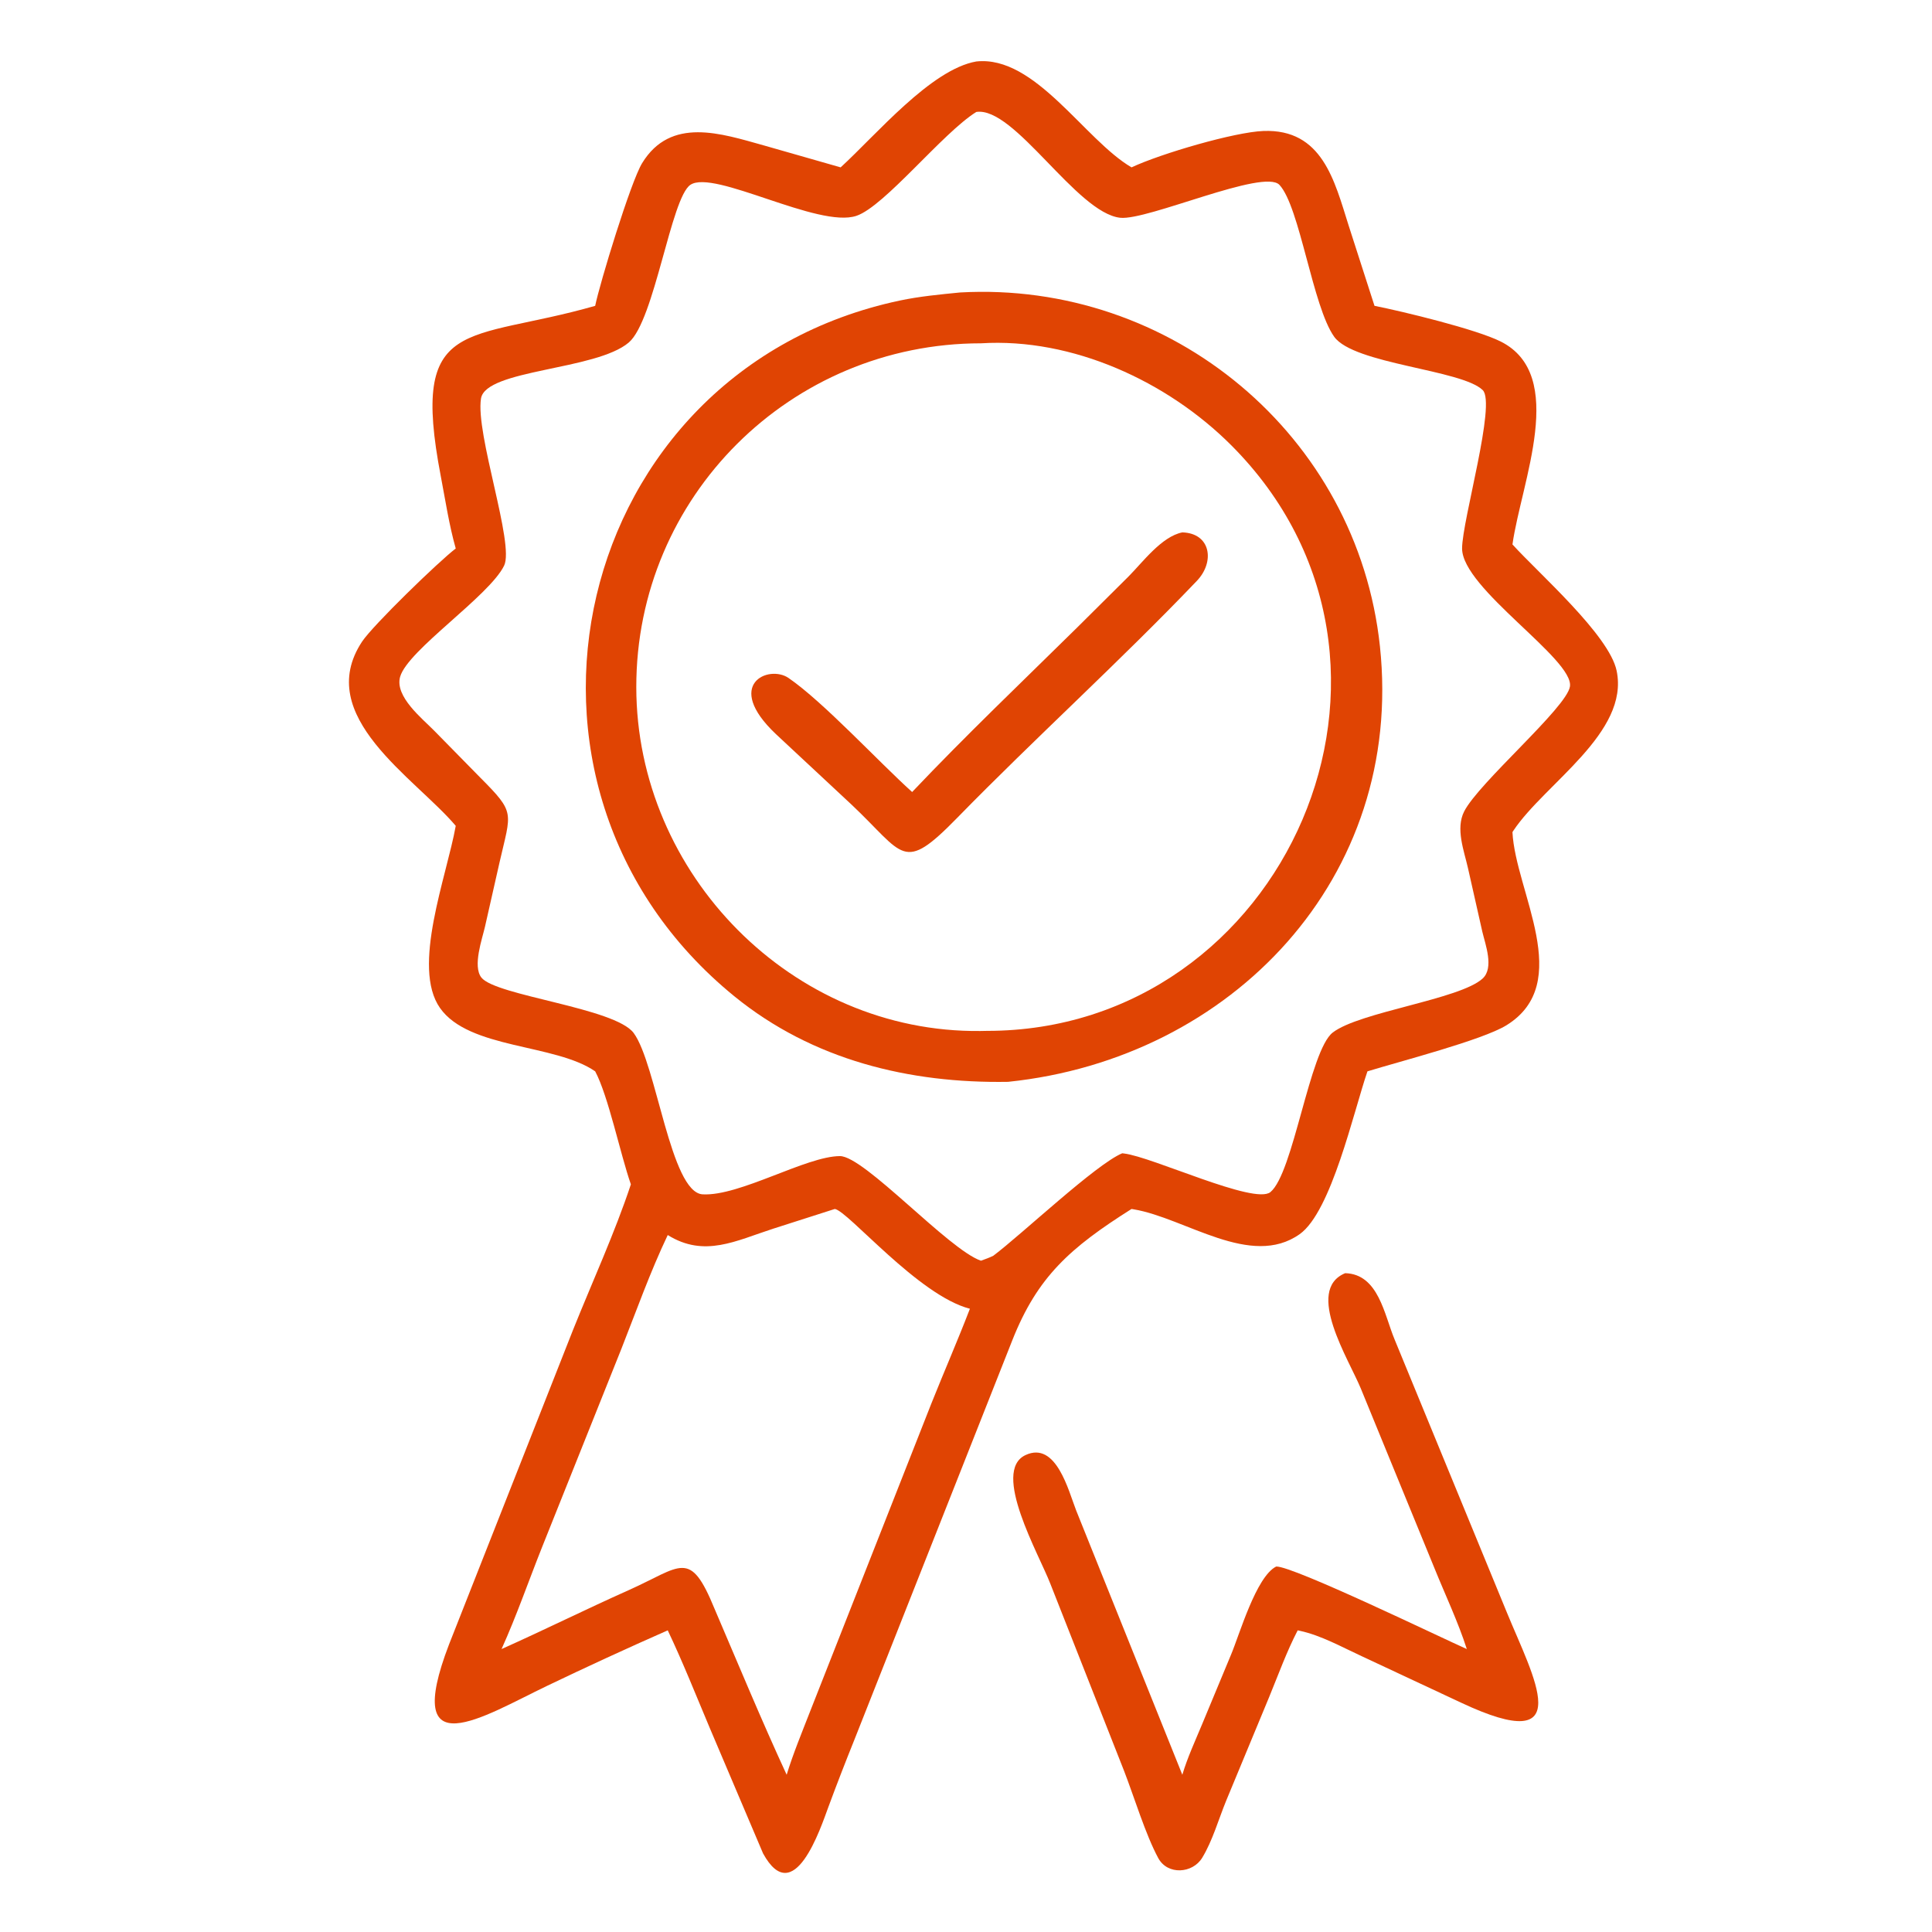 <?xml version="1.0" encoding="UTF-8" standalone="no"?>
<!DOCTYPE svg PUBLIC "-//W3C//DTD SVG 1.1//EN" "http://www.w3.org/Graphics/SVG/1.1/DTD/svg11.dtd">
<svg width="100%" height="100%" viewBox="0 0 75 75" version="1.1" xmlns="http://www.w3.org/2000/svg" xmlns:xlink="http://www.w3.org/1999/xlink" xml:space="preserve" xmlns:serif="http://www.serif.com/" style="fill-rule:evenodd;clip-rule:evenodd;stroke-linejoin:round;stroke-miterlimit:2;">
    <g transform="matrix(1,0,0,1,-1132,0)">
        <g id="Artboard5" transform="matrix(1,0,0,1,-0.333,0)">
            <rect x="1132.33" y="0" width="75" height="75" style="fill:none;"/>
            <g transform="matrix(0.094,0,0,0.094,355.738,-10.55)">
                <g>
                    <g transform="matrix(2,0,0,2,8155.72,0)">
                        <path d="M226.547,90.676C233.876,83.972 245.187,70.441 254.559,68.81C266.728,67.492 276.891,84.989 286.613,90.676C292.761,87.803 307.877,83.393 313.834,83.163C326.008,82.692 328.519,93.451 331.432,102.65L336.782,119.268C342.646,120.431 357.805,124.099 362.862,126.646C376.692,133.612 367.093,155.646 365.269,168.537C370.687,174.519 385.24,187.242 386.78,194.617C389.453,207.424 371.965,217.902 365.487,227.603L365.269,227.932C365.855,240.177 378.19,259.104 364.008,267.836C359.059,270.883 341.991,275.289 335.326,277.338C332.483,285.602 327.887,306.322 321.33,310.96C311.239,318.098 297.761,307.629 287.056,305.827L286.613,305.755C273.916,313.778 267.189,319.746 261.998,332.861L229.401,415.315C227.555,419.903 225.76,424.516 224.047,429.155C222.383,433.662 216.893,450.444 210.528,438.829L199.549,412.99C196.698,406.235 193.997,399.387 190.845,392.765C182.467,396.457 174.152,400.283 165.897,404.243C152.8,410.524 135.826,421.411 145.687,395.666L171.297,330.708C175.251,320.85 179.912,310.694 183.234,300.673C181.048,294.432 178.586,282.444 175.863,277.338C167.583,271.606 149.814,272.786 143.82,264.255C137.88,255.8 145.204,237.108 147.07,226.644C138.72,216.75 117.571,204.01 127.717,188.62C129.935,185.255 143.619,171.987 147.07,169.376C145.685,164.473 144.935,159.42 143.977,154.422C137.573,121.026 149.384,126.866 175.863,119.268C176.788,114.698 183.186,93.681 185.558,89.803C191.48,80.122 201.933,83.712 210.622,86.125L226.547,90.676ZM254.559,79.235C247.628,83.54 235.646,98.714 229.81,100.683C221.953,103.333 200.395,91.024 195.524,94.281C191.509,96.966 188.131,122.276 182.811,126.831C176.068,132.605 153.253,132.357 152.285,138.406C151.112,145.745 159.244,168.445 157.057,172.918C153.977,179.213 137.207,190.31 135.594,195.839C134.399,199.935 140.187,204.502 142.653,207.027L152.141,216.691C159.463,224.044 158.504,223.722 156.121,234.155L153.109,247.465C152.536,249.987 150.522,255.607 152.361,257.965C155.309,261.744 179.957,264.212 183.811,269.422C188.532,275.804 191.419,302.356 198.047,302.734C205.689,303.17 219.44,294.848 226.406,294.839C231.45,294.833 248.867,314.185 255.521,316.44C256.382,316.117 257.268,315.829 258.084,315.406C263.935,311.01 279.241,296.522 284.689,294.257L285.063,294.3C290.944,294.999 312.011,304.954 315.286,302.273C320.031,298.39 323.368,273.031 328.16,269.325C333.681,265.055 354.402,262.491 359.111,258.172C361.518,255.965 359.66,251.105 359.051,248.516L356.08,235.353C355.269,231.775 353.495,227.217 355.295,223.675C358.331,217.7 376.435,202.284 377.139,197.884C378.041,192.257 354.831,177.639 354.869,169.349C354.896,163.489 361.955,139.41 359.126,136.665C354.75,132.421 332.527,131.321 328.463,125.656C324.015,119.455 321.364,98.813 317.159,94.296C313.952,90.851 289.903,101.703 284.267,101.082C275.25,100.089 262.432,78.028 254.559,79.235ZM225.343,305.755L212.646,309.82C204.919,312.312 198.414,315.861 190.845,311.137C187.217,318.758 184.364,326.802 181.266,334.655L164.937,375.482C162.13,382.511 159.646,389.734 156.528,396.628C165.315,392.701 173.935,388.415 182.727,384.49C193.735,379.575 195.396,375.833 200.508,388.307C205.406,399.745 210.182,411.29 215.4,422.583C216.746,418.205 218.512,413.951 220.172,409.684L245.296,345.884C247.901,339.36 250.718,332.914 253.239,326.359C242.602,323.634 228.06,306.14 225.343,305.755Z" style="fill:rgb(224,68,3);fill-rule:nonzero;"/>
                    </g>
                    <g transform="matrix(2,0,0,2,8155.72,0)">
                        <path d="M261.126,279.504C240.735,279.85 220.796,275.014 204.634,261.867C151.018,218.253 170.912,132.568 238.735,118.184C242.853,117.311 247.035,116.923 251.217,116.508C294.773,114.077 333.27,145.988 337.907,189.596C342.986,237.366 307.31,274.716 261.126,279.504ZM255.521,127.007C216.229,127.021 184.315,158.651 184.351,198.017C184.387,236.608 216.526,269.437 255.421,269.006L256.72,268.981C318.321,269.027 352.101,192.979 307.189,148.043C294.012,134.858 274.403,125.831 255.521,127.007Z" style="fill:rgb(224,68,3);fill-rule:nonzero;"/>
                    </g>
                    <g transform="matrix(2,0,0,2,8155.72,0)">
                        <path d="M241.309,219.659C252.332,208.038 263.985,196.924 275.396,185.682L286.005,175.143C288.913,172.218 292.828,166.896 297.101,166.049C302.972,166.219 303.875,172.113 300.1,176.064C284.225,192.68 266.789,208.442 250.643,224.965C239.269,236.605 239.778,232.607 228.793,222.258L213.182,207.702C202.285,197.401 211.703,193.304 215.789,196.113C222.991,201.065 234.309,213.344 241.309,219.659Z" style="fill:rgb(224,68,3);fill-rule:nonzero;"/>
                    </g>
                    <g transform="matrix(2,0,0,2,8155.72,0)">
                        <path d="M355.845,396.628C354.071,391.085 351.361,385.362 349.161,379.925L333.986,342.897C331.538,336.889 322.302,322.511 330.728,319.015C337.627,319.203 338.805,327.617 340.936,332.707L364.142,389.141C369.522,402.271 379.151,419.221 354.606,407.674L334.163,398.112C330.082,396.236 325.786,393.817 321.38,392.863L320.923,392.765C318.642,397.149 316.912,401.971 315.029,406.542L306.164,427.921C304.59,431.752 303.35,436.209 301.2,439.736C299.221,442.984 294.062,443.356 292.13,439.791C289.512,434.959 287.137,427.106 285.058,421.748L269.866,383.189C267.526,377.086 257.595,359.907 264.72,356.575C271.061,353.609 273.602,363.981 275.175,367.993L297.101,422.583C298.173,419.004 299.742,415.631 301.172,412.188L307.166,397.771C308.895,393.682 312.336,381.661 316.486,379.587C319.948,379.454 350.945,394.479 355.845,396.628Z" style="fill:rgb(224,68,3);fill-rule:nonzero;"/>
                    </g>
                </g>
            </g>
        </g>
    </g>
</svg>
